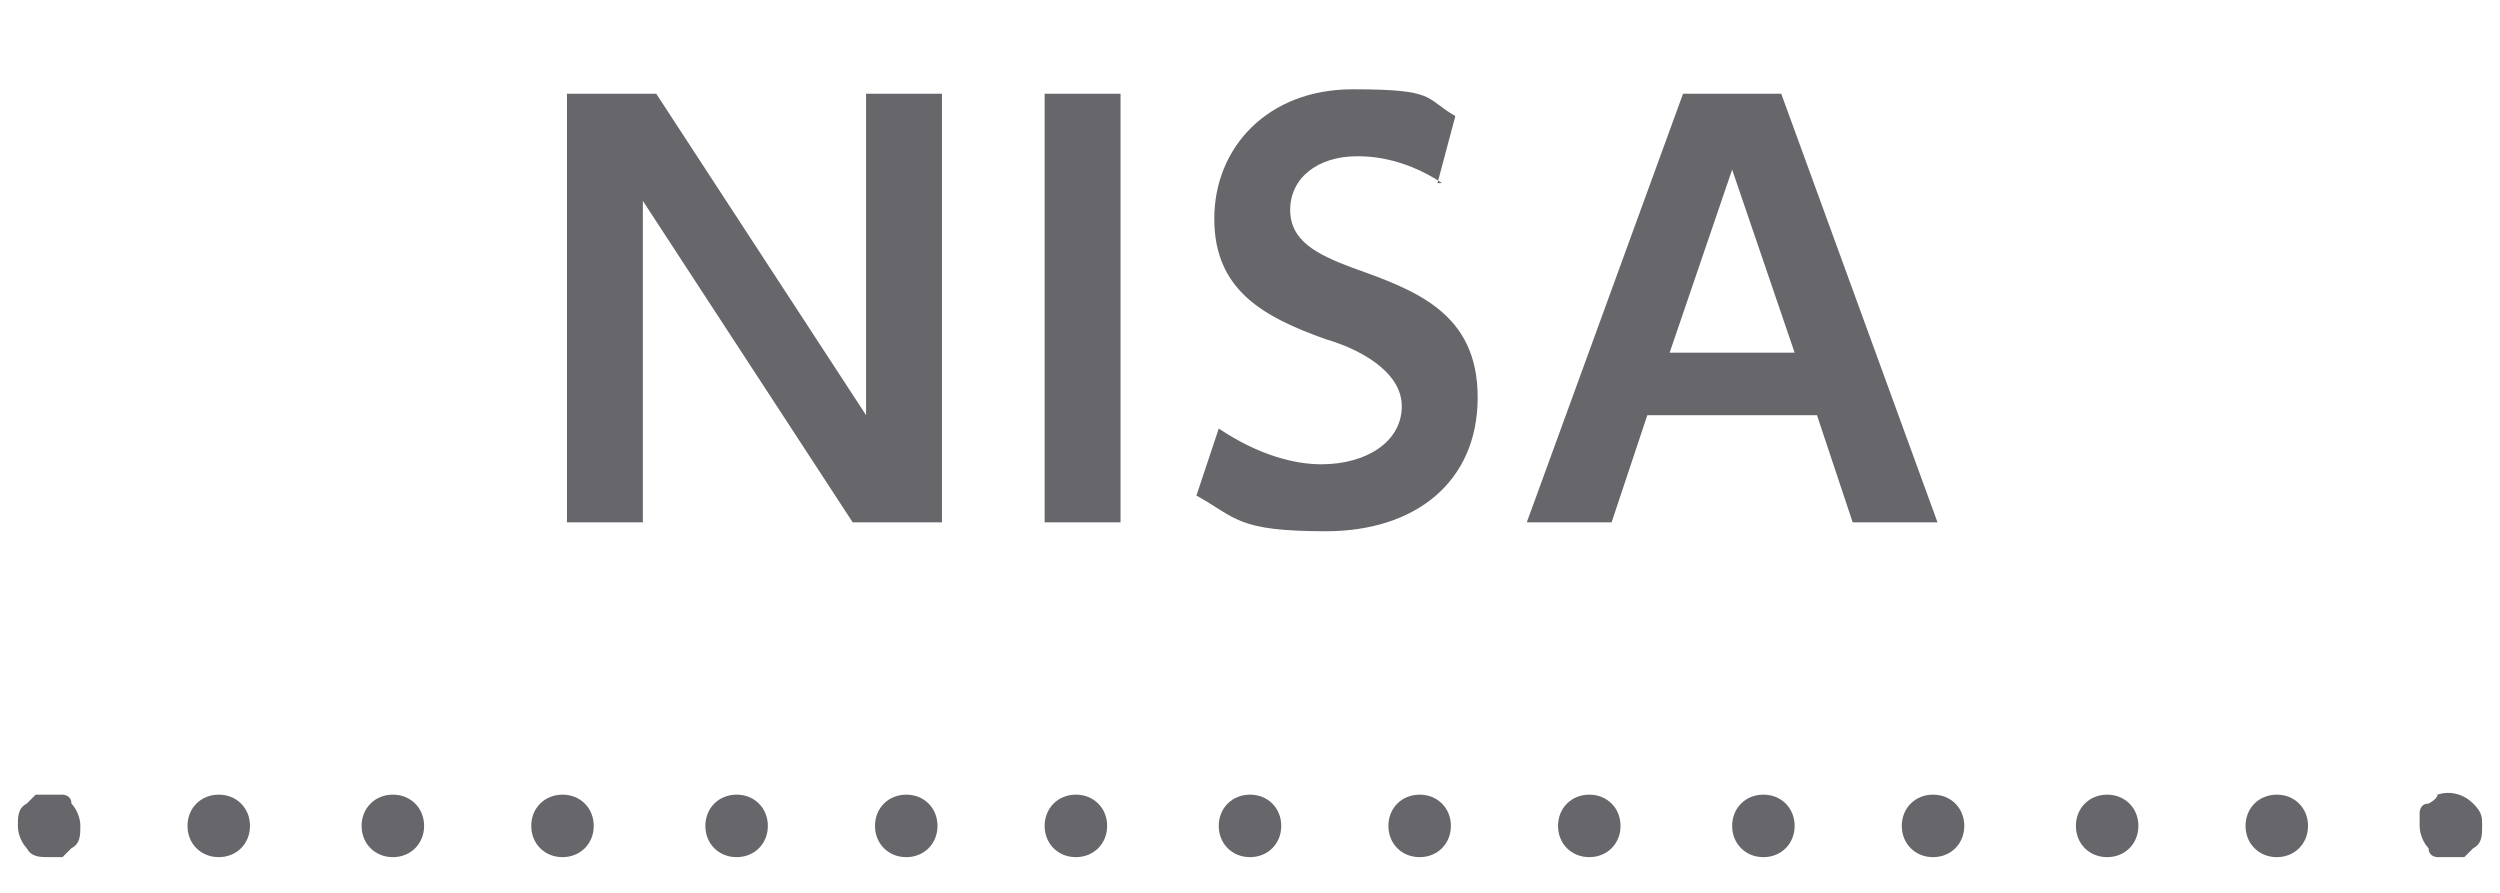 <?xml version="1.0" encoding="UTF-8"?>
<svg id="_レイヤー_1" data-name="レイヤー 1" xmlns="http://www.w3.org/2000/svg" width="56" height="20" version="1.1" viewBox="0 0 56 20">
  <defs>
    <style>
      .cls-1 {
        fill: #67666b;
        stroke-width: 0px;
      }
    </style>
  </defs>
  <g>
    <path class="cls-1" d="M1.1,19.2c-.2,0-.4,0-.5-.2-.1-.1-.2-.3-.2-.5s0-.4.2-.5c0,0,.1-.1.2-.2.2,0,.4,0,.6,0,0,0,.2,0,.2.2.1.1.2.3.2.5s0,.4-.2.5c0,0-.1.1-.2.2,0,0-.2,0-.3,0Z"/>
    <path class="cls-1" d="M50.3,18.5c0-.4.3-.7.7-.7h0c.4,0,.7.3.7.7h0c0,.4-.3.7-.7.7h0c-.4,0-.7-.3-.7-.7ZM46.5,18.5c0-.4.3-.7.7-.7h0c.4,0,.7.3.7.7h0c0,.4-.3.7-.7.7h0c-.4,0-.7-.3-.7-.7ZM42.6,18.5c0-.4.3-.7.7-.7h0c.4,0,.7.3.7.7h0c0,.4-.3.7-.7.7h0c-.4,0-.7-.3-.7-.7ZM38.8,18.5c0-.4.3-.7.7-.7h0c.4,0,.7.3.7.7h0c0,.4-.3.7-.7.7h0c-.4,0-.7-.3-.7-.7ZM34.9,18.5c0-.4.3-.7.7-.7h0c.4,0,.7.3.7.7h0c0,.4-.3.7-.7.7h0c-.4,0-.7-.3-.7-.7ZM31.1,18.5c0-.4.3-.7.7-.7h0c.4,0,.7.3.7.7h0c0,.4-.3.7-.7.7h0c-.4,0-.7-.3-.7-.7ZM27.3,18.5c0-.4.3-.7.7-.7h0c.4,0,.7.3.7.7h0c0,.4-.3.7-.7.7h0c-.4,0-.7-.3-.7-.7ZM23.4,18.5c0-.4.3-.7.7-.7h0c.4,0,.7.3.7.7h0c0,.4-.3.7-.7.7h0c-.4,0-.7-.3-.7-.7ZM19.6,18.5c0-.4.3-.7.7-.7h0c.4,0,.7.3.7.7h0c0,.4-.3.7-.7.7h0c-.4,0-.7-.3-.7-.7ZM15.8,18.5c0-.4.3-.7.7-.7h0c.4,0,.7.3.7.7h0c0,.4-.3.7-.7.7h0c-.4,0-.7-.3-.7-.7ZM11.9,18.5c0-.4.3-.7.7-.7h0c.4,0,.7.3.7.7h0c0,.4-.3.7-.7.7h0c-.4,0-.7-.3-.7-.7ZM8.1,18.5c0-.4.3-.7.7-.7h0c.4,0,.7.3.7.7h0c0,.4-.3.7-.7.7h0c-.4,0-.7-.3-.7-.7ZM4.2,18.5c0-.4.3-.7.7-.7h0c.4,0,.7.3.7.7h0c0,.4-.3.7-.7.7h0c-.4,0-.7-.3-.7-.7Z"/>
    <path class="cls-1" d="M54.9,19.2c0,0-.2,0-.3,0,0,0-.2,0-.2-.2-.1-.1-.2-.3-.2-.5s0-.2,0-.3c0,0,0-.2.2-.2,0,0,.2-.1.2-.2.3-.1.6,0,.8.2s.2.3.2.5,0,.4-.2.5c0,0-.1.1-.2.2,0,0-.2,0-.3,0Z"/>
  </g>
  <g>
    <path class="cls-1" d="M14.7,2.1l4.7,7.2V2.1h1.7v9.6h-2l-4.7-7.2v7.2h-1.7V2.1h2Z"/>
    <path class="cls-1" d="M25.1,2.1v9.6h-1.7V2.1h1.7Z"/>
    <path class="cls-1" d="M32.3,4.1c-.9-.6-1.7-.6-1.9-.6-.9,0-1.5.5-1.5,1.2s.6,1,1.4,1.3c1.4.5,2.8,1,2.8,2.9s-1.4,3-3.4,3-2-.3-2.9-.8l.5-1.5c.9.6,1.7.8,2.3.8,1,0,1.8-.5,1.8-1.3s-1-1.3-1.7-1.5c-1.4-.5-2.5-1.1-2.5-2.7s1.2-2.9,3.1-2.9,1.6.2,2.3.6l-.4,1.5Z"/>
    <path class="cls-1" d="M36.9,9.3l-.8,2.4h-1.9l3.5-9.6h2.2l3.5,9.6h-1.9l-.8-2.4h-3.9ZM40.2,7.9l-1.4-4.1-1.4,4.1h2.9Z"/>
  </g>
</svg>